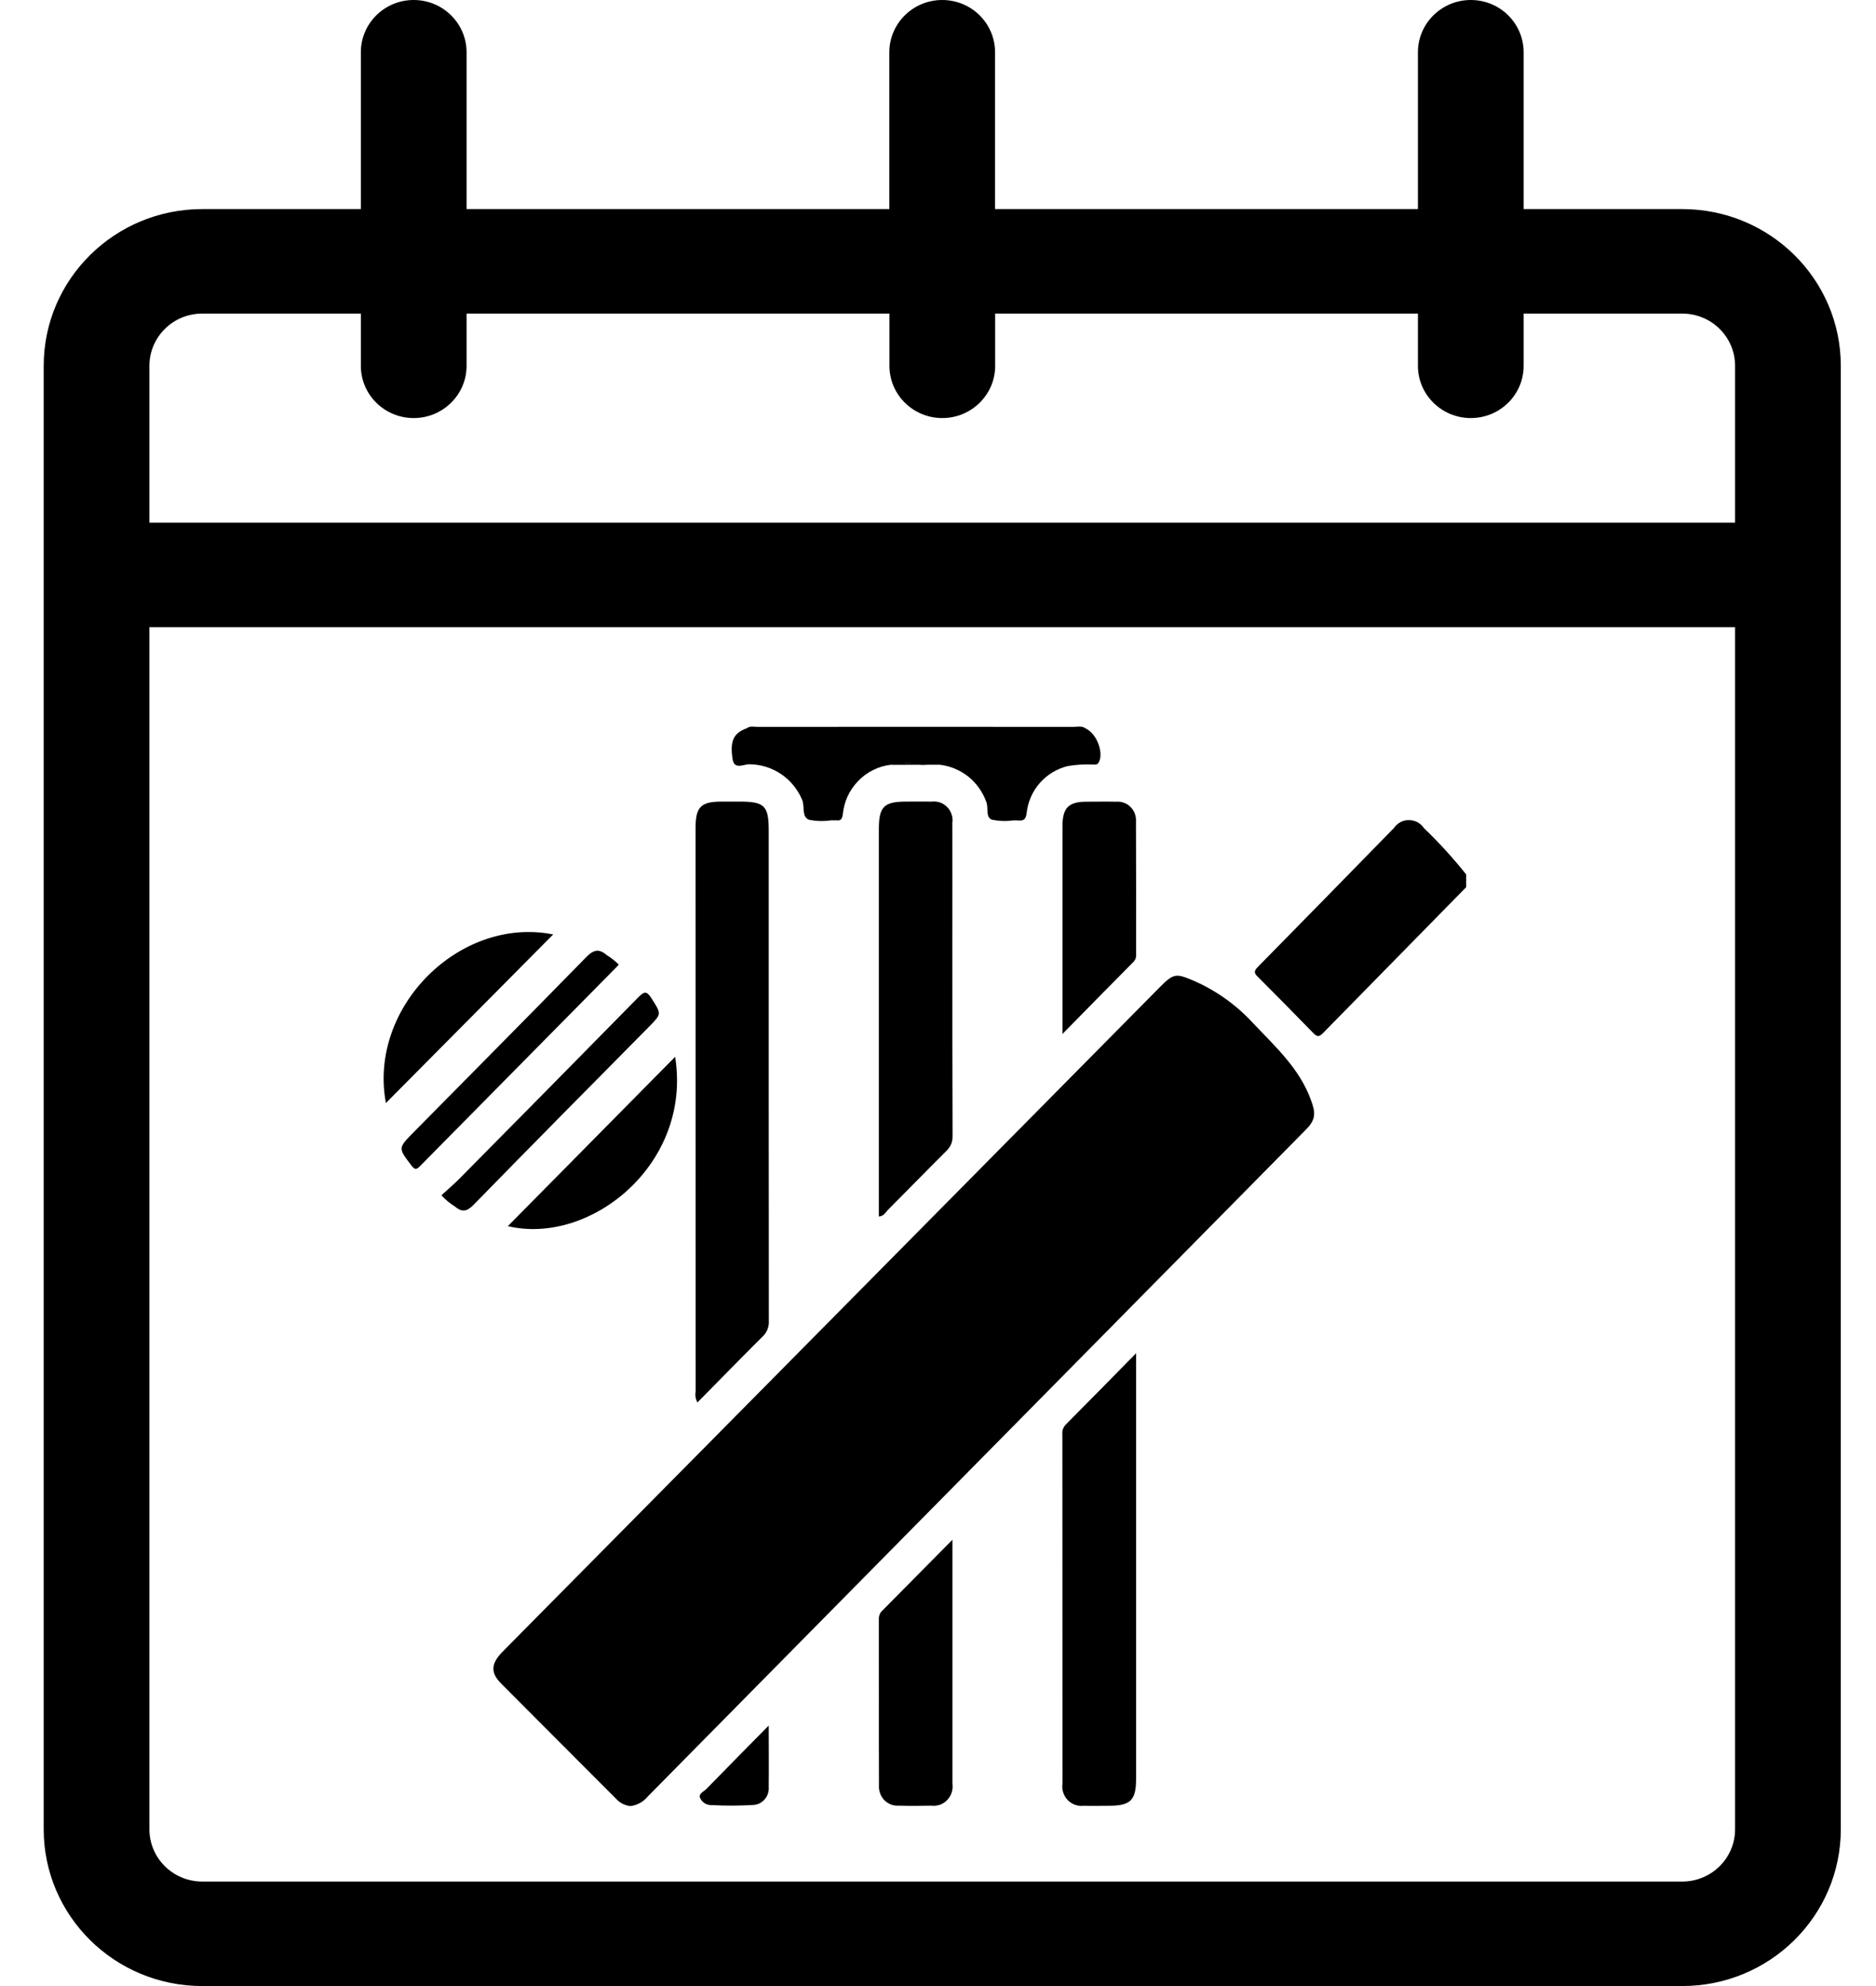 <svg width="17" height="18" viewBox="0 0 17 18" fill="none" xmlns="http://www.w3.org/2000/svg">
<path d="M13.286 8.041C12.853 8.482 12.42 8.923 11.988 9.364C11.95 9.403 11.931 9.394 11.898 9.36C11.733 9.19 11.566 9.021 11.398 8.853C11.361 8.818 11.364 8.798 11.399 8.763C11.81 8.344 12.222 7.925 12.632 7.504C12.647 7.482 12.668 7.464 12.691 7.451C12.715 7.439 12.742 7.432 12.768 7.433C12.795 7.433 12.822 7.44 12.845 7.452C12.869 7.465 12.889 7.484 12.904 7.506C13.041 7.637 13.168 7.777 13.286 7.925V8.041Z" fill="black"/>
<path d="M5.713 16.369C5.666 16.364 5.621 16.343 5.588 16.308C5.238 15.958 4.889 15.607 4.54 15.257C4.442 15.158 4.449 15.075 4.558 14.966C5.254 14.262 5.95 13.558 6.646 12.855C7.934 11.552 9.222 10.249 10.51 8.947C10.638 8.817 10.659 8.821 10.827 8.893C11.027 8.982 11.208 9.112 11.357 9.275C11.557 9.487 11.774 9.681 11.879 9.968C11.923 10.087 11.925 10.146 11.835 10.237C9.847 12.252 7.858 14.268 5.869 16.283C5.83 16.331 5.774 16.361 5.713 16.369Z" fill="black"/>
<path d="M6.32 12.711C6.303 12.68 6.297 12.644 6.304 12.61C6.303 10.908 6.303 9.207 6.303 7.506C6.303 7.313 6.351 7.265 6.54 7.265H6.703C6.928 7.265 6.966 7.303 6.966 7.527V9.895C6.966 10.587 6.967 11.279 6.967 11.971C6.969 11.998 6.964 12.025 6.954 12.05C6.944 12.075 6.929 12.097 6.909 12.115C6.712 12.311 6.518 12.51 6.32 12.711Z" fill="black"/>
<path d="M10.295 12.265V12.377C10.295 13.626 10.295 14.873 10.295 16.122C10.295 16.316 10.245 16.366 10.049 16.366C9.973 16.366 9.896 16.368 9.819 16.366C9.793 16.369 9.766 16.366 9.741 16.357C9.716 16.348 9.693 16.333 9.674 16.313C9.656 16.294 9.642 16.27 9.634 16.244C9.626 16.219 9.624 16.191 9.628 16.165C9.627 15.111 9.627 14.056 9.627 13.002C9.625 12.987 9.627 12.971 9.631 12.956C9.636 12.94 9.644 12.927 9.654 12.915C9.862 12.706 10.069 12.495 10.295 12.265Z" fill="black"/>
<path d="M7.964 11.026V10.931C7.964 9.792 7.964 8.654 7.964 7.515C7.964 7.311 8.01 7.265 8.213 7.265C8.289 7.265 8.366 7.264 8.443 7.265C8.468 7.262 8.494 7.265 8.519 7.273C8.543 7.282 8.565 7.296 8.583 7.315C8.602 7.333 8.615 7.356 8.623 7.381C8.632 7.406 8.634 7.432 8.63 7.458C8.631 7.82 8.63 8.183 8.63 8.545C8.63 9.127 8.63 9.709 8.632 10.291C8.633 10.318 8.629 10.345 8.619 10.37C8.608 10.394 8.593 10.416 8.573 10.434C8.395 10.611 8.221 10.791 8.044 10.968C8.023 10.99 8.009 11.022 7.964 11.026Z" fill="black"/>
<path d="M8.631 13.955V15.643C8.631 15.817 8.631 15.992 8.631 16.166C8.635 16.193 8.632 16.22 8.624 16.246C8.616 16.271 8.602 16.295 8.583 16.314C8.565 16.334 8.542 16.348 8.517 16.357C8.491 16.366 8.464 16.368 8.438 16.365C8.342 16.367 8.247 16.368 8.151 16.365C8.126 16.367 8.101 16.364 8.077 16.356C8.054 16.347 8.032 16.334 8.014 16.316C7.997 16.298 7.983 16.276 7.975 16.252C7.966 16.228 7.963 16.203 7.965 16.177C7.963 15.677 7.965 15.176 7.964 14.675C7.963 14.661 7.966 14.646 7.971 14.633C7.976 14.62 7.984 14.608 7.995 14.598C8.202 14.389 8.409 14.18 8.631 13.955Z" fill="black"/>
<path d="M9.628 9.371V9.274C9.628 8.678 9.628 8.083 9.628 7.488C9.628 7.322 9.683 7.266 9.845 7.266C9.934 7.266 10.024 7.264 10.113 7.266C10.137 7.264 10.161 7.267 10.184 7.275C10.207 7.283 10.228 7.297 10.245 7.314C10.262 7.331 10.276 7.352 10.284 7.375C10.292 7.398 10.296 7.423 10.294 7.447C10.296 7.848 10.295 8.249 10.295 8.651C10.296 8.662 10.295 8.673 10.292 8.684C10.289 8.694 10.283 8.704 10.276 8.713C10.065 8.926 9.854 9.14 9.628 9.371Z" fill="black"/>
<path d="M3.497 9.997C3.334 9.128 4.167 8.301 5.013 8.469L3.497 9.997Z" fill="black"/>
<path d="M6.118 9.578C6.273 10.552 5.348 11.29 4.602 11.113L6.118 9.578Z" fill="black"/>
<path d="M8.074 6.931C7.961 6.944 7.855 6.996 7.776 7.079C7.696 7.161 7.647 7.269 7.637 7.384C7.63 7.427 7.616 7.44 7.578 7.435C7.562 7.435 7.546 7.435 7.53 7.435C7.464 7.445 7.397 7.443 7.332 7.43C7.262 7.404 7.294 7.313 7.27 7.252C7.231 7.157 7.165 7.075 7.08 7.017C6.995 6.959 6.895 6.928 6.793 6.927C6.742 6.924 6.655 6.981 6.639 6.882C6.612 6.714 6.649 6.643 6.766 6.601C7.021 6.588 7.276 6.598 7.531 6.596C7.757 6.594 7.984 6.598 8.21 6.594C8.286 6.592 8.31 6.621 8.313 6.694C8.323 6.915 8.324 6.915 8.102 6.925C8.093 6.926 8.083 6.928 8.074 6.931Z" fill="black"/>
<path d="M9.839 6.603C9.939 6.647 10.006 6.828 9.955 6.912C9.94 6.937 9.917 6.929 9.896 6.929C9.823 6.926 9.749 6.931 9.677 6.943C9.579 6.966 9.49 7.02 9.423 7.096C9.355 7.173 9.314 7.269 9.303 7.37C9.296 7.428 9.274 7.441 9.225 7.436C9.209 7.435 9.193 7.435 9.177 7.436C9.114 7.445 9.05 7.442 8.988 7.429C8.928 7.405 8.96 7.321 8.937 7.266C8.904 7.176 8.848 7.097 8.774 7.038C8.699 6.979 8.61 6.942 8.516 6.931C8.504 6.927 8.492 6.925 8.479 6.924C8.42 6.917 8.33 6.955 8.309 6.907C8.284 6.814 8.281 6.716 8.3 6.622C8.304 6.579 8.352 6.596 8.381 6.596C8.721 6.595 9.062 6.594 9.402 6.596C9.548 6.59 9.694 6.593 9.839 6.603Z" fill="black"/>
<path d="M4 10.833C4.051 10.786 4.105 10.741 4.155 10.691C4.7 10.14 5.244 9.589 5.786 9.037C5.84 8.982 5.862 8.983 5.903 9.047C5.994 9.19 5.997 9.188 5.883 9.304C5.352 9.841 4.82 10.378 4.293 10.918C4.23 10.983 4.185 10.988 4.121 10.934C4.076 10.906 4.035 10.872 4 10.833Z" fill="black"/>
<path d="M5.607 8.742C5.594 8.757 5.582 8.771 5.568 8.784C4.981 9.379 4.394 9.973 3.807 10.568C3.774 10.602 3.759 10.603 3.729 10.564C3.607 10.405 3.606 10.406 3.748 10.262C4.269 9.734 4.792 9.207 5.311 8.676C5.378 8.607 5.428 8.595 5.499 8.657C5.538 8.681 5.574 8.709 5.607 8.742Z" fill="black"/>
<path d="M6.966 15.639C6.966 15.841 6.968 16.018 6.966 16.195C6.968 16.215 6.965 16.236 6.959 16.255C6.953 16.275 6.943 16.293 6.929 16.308C6.916 16.323 6.9 16.336 6.881 16.345C6.863 16.354 6.843 16.358 6.823 16.359C6.699 16.366 6.575 16.367 6.451 16.36C6.429 16.361 6.406 16.356 6.387 16.344C6.367 16.332 6.352 16.314 6.343 16.293C6.33 16.255 6.377 16.238 6.4 16.215C6.582 16.028 6.766 15.842 6.966 15.639Z" fill="black"/>
<path d="M9.84 6.603C9.364 6.604 8.888 6.608 8.413 6.604C8.323 6.603 8.292 6.63 8.304 6.718C8.312 6.778 8.281 6.852 8.317 6.897C8.354 6.942 8.426 6.905 8.482 6.916C8.494 6.92 8.505 6.925 8.515 6.931L8.074 6.932C8.088 6.921 8.105 6.915 8.122 6.912C8.139 6.909 8.157 6.91 8.174 6.915C8.271 6.93 8.29 6.887 8.287 6.796C8.281 6.607 8.285 6.606 8.102 6.606C7.691 6.606 7.281 6.606 6.87 6.606C6.835 6.606 6.8 6.603 6.765 6.601C6.797 6.577 6.833 6.588 6.867 6.588C7.821 6.587 8.774 6.587 9.728 6.588C9.766 6.587 9.806 6.577 9.84 6.603Z" fill="black"/>
<path d="M13.807 2.842V3.316C13.807 3.577 13.593 3.789 13.328 3.789C13.064 3.789 12.849 3.577 12.849 3.316V2.842H9.018V3.316C9.018 3.577 8.803 3.789 8.539 3.789C8.274 3.789 8.06 3.577 8.06 3.316V2.842H4.228V3.316C4.228 3.577 4.013 3.789 3.749 3.789C3.484 3.789 3.27 3.577 3.27 3.316V2.842H1.833C1.568 2.842 1.354 3.054 1.354 3.316V4.737H15.723V3.316C15.723 3.054 15.509 2.842 15.244 2.842H13.807ZM13.807 1.895H15.244C16.038 1.895 16.681 2.531 16.681 3.316V16.579C16.681 17.364 16.038 18 15.244 18H1.833C1.039 18 0.396 17.364 0.396 16.579V3.316C0.396 2.531 1.039 1.895 1.833 1.895H3.27V0.474C3.27 0.212 3.484 0 3.749 0C4.013 0 4.228 0.212 4.228 0.474V1.895H8.059V0.474C8.059 0.212 8.274 0 8.538 0C8.803 0 9.017 0.212 9.017 0.474V1.895H12.849V0.474C12.849 0.212 13.064 0 13.328 0C13.593 0 13.807 0.212 13.807 0.474L13.807 1.895ZM15.723 5.684H1.354V16.579C1.354 16.841 1.568 17.053 1.833 17.053H15.244C15.509 17.053 15.723 16.841 15.723 16.579L15.723 5.684Z" fill="black"/>
</svg>
